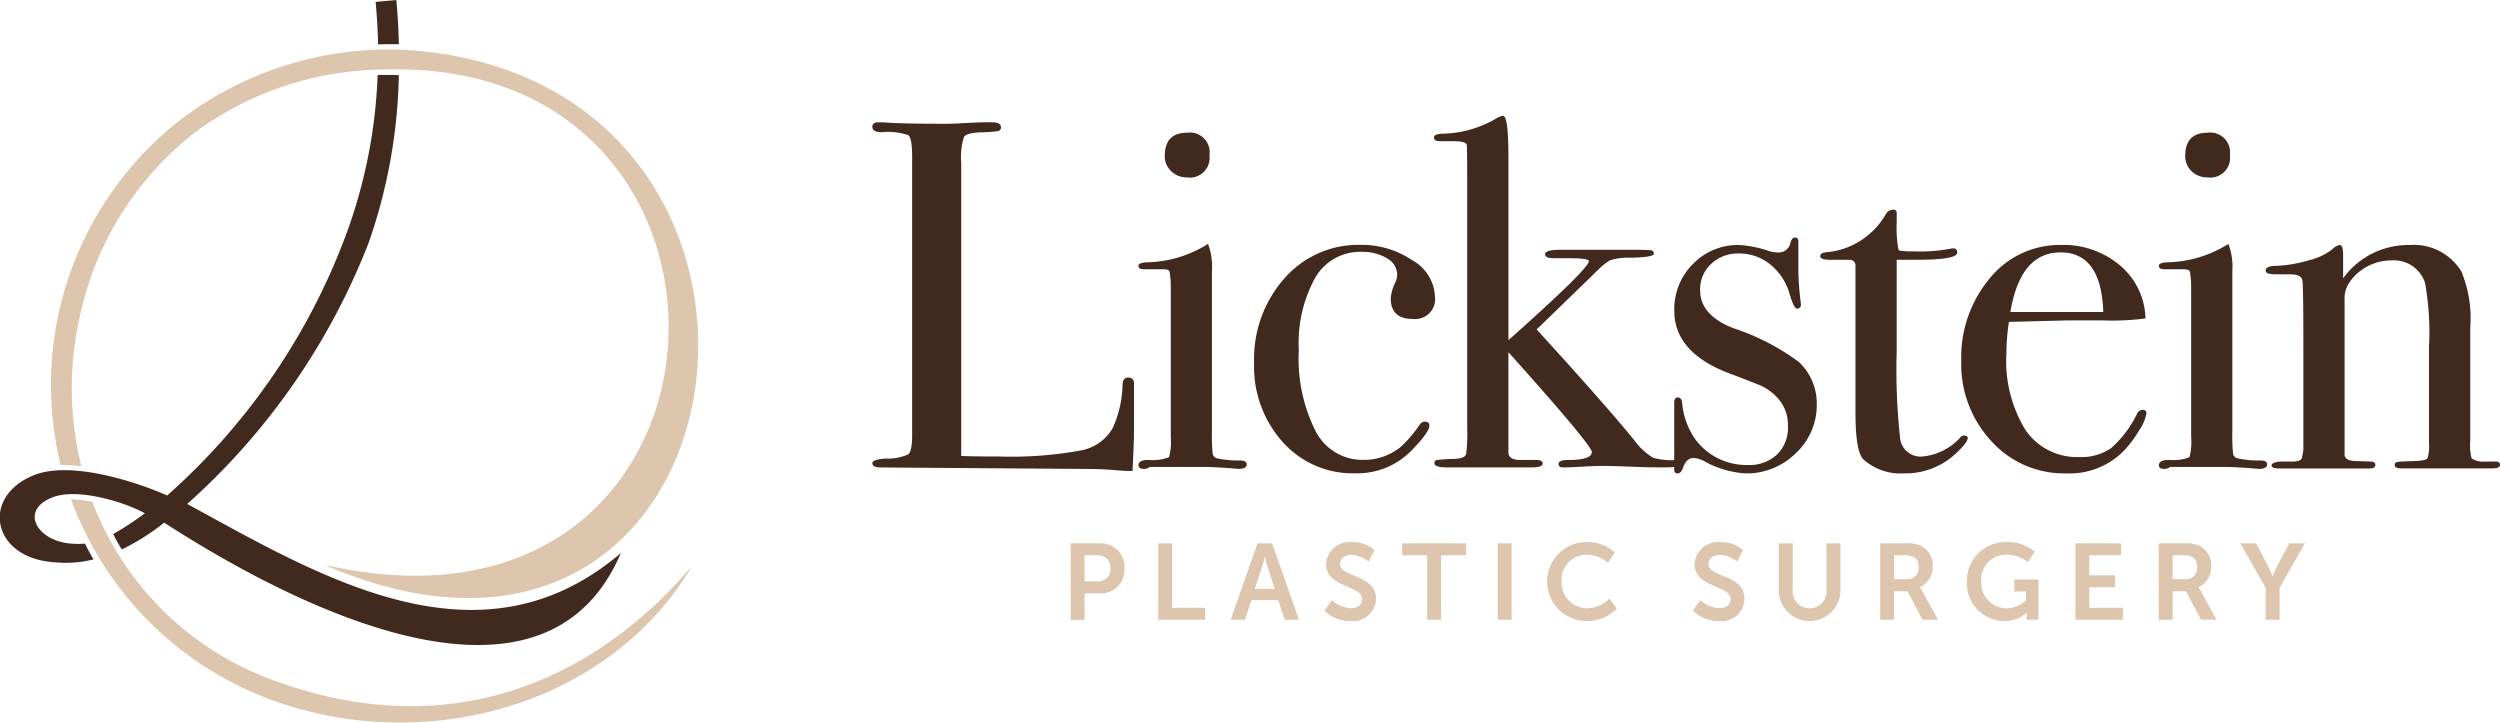 <svg xmlns="http://www.w3.org/2000/svg" width="198.136" height="57.262" viewBox="0 0 198.136 57.262"><defs><style>.a,.c{fill:#41291e;}.a,.b{fill-rule:evenodd;}.b,.d{fill:#ddc6ad;}</style></defs><g transform="translate(0 0)"><path class="a" d="M135.411,938.422c.108,1.154.177,2.326.2,3.508q-.823-.018-1.647.01-.035-1.673-.195-3.369l1.639-.149Zm.2,5.952a42.644,42.644,0,0,1-2.389,13.275,53.883,53.883,0,0,1-14.385,20.713c10.581,5.77,23.185,13.408,34.364,3.9-5.976,14.008-25.1,4.746-36.189-2.418a17.7,17.7,0,0,1-3.36,2.12l-.011-.019-.011-.019-.011-.018-.011-.019-.012-.019-.088-.149-.012-.019-.011-.019-.011-.018-.011-.019-.011-.019-.011-.018-.011-.019-.011-.019-.011-.019-.033-.057-.011-.018-.011-.019-.01-.018-.011-.019-.011-.019-.011-.019-.01-.019-.011-.019-.01-.019-.011-.019-.01-.019-.043-.076-.01-.019-.011-.019-.01-.019-.011-.019-.042-.076-.01-.02-.01-.019L113.1,981l-.01-.019-.006-.012,0-.007-.01-.019-.01-.02-.011-.019-.051-.1-.01-.019-.01-.019-.01-.019a24.139,24.139,0,0,0,2.511-1.646c-1.655-.91-5.3-2.006-7.258-1.285-2.723,1.01-1.315,3.442,1.315,3.68a6.315,6.315,0,0,0,1.191.011l.011.02.01.021.01.02.011.02,0,0,.008.016.011.02.01.02.01.02.011.02.008.016,0,0,.011.02.011.02.01.02.011.02.01.02,0,.007.006.013.011.02.011.02.011.02.011.02.01.019h0l.011.02.011.019.011.02.01.02.011.02.006.011,0,.009.011.02.011.02.011.02.011.02.011.019,0,0,.01.017.011.02.011.02.011.02.011.02.008.014,0,.005.012.02.011.02.011.02.011.019.011.02,0,.005.008.014.012.019.011.02.011.019.012.02.01.017v0l.012.02.011.02.011.019.012.019.011.019.005.01.006.01.012.019.012.019.011.019.012.019.012.02h0l.01.018.012.019.012.02.012.02a9.027,9.027,0,0,1-3.028.233c-5.058-.271-5.993-5.273-1.59-6.95,2.966-1.1,8.166.628,10.449,1.655a51.646,51.646,0,0,0,14.209-20.749,40.714,40.714,0,0,0,2.475-12.584Q134.776,944.354,135.608,944.374Z" transform="translate(-104 -938.422)"/><path class="b" d="M172.891,997.113c-6.752,11.278-21.8,15.1-34,10.224a26.7,26.7,0,0,1-15.154-15.616,7.659,7.659,0,0,1,1.7.219,24.085,24.085,0,0,0,14.275,14.1c20.59,7.625,32.227-8.121,33.174-8.923Zm-49.974-8.1a12,12,0,0,1,1.634.084,25.789,25.789,0,0,1-.061-12.124,25.108,25.108,0,0,1,9.054-14.317,25.543,25.543,0,0,1,14.965-4.991c32.025-1.053,29.578,47.06-4.674,39.257,34.514,14.917,41.6-38.452,6.54-40.809a27.272,27.272,0,0,0-17.879,5.464A26.647,26.647,0,0,0,122.917,989.014Z" transform="translate(-118.108 -952.151)"/><g transform="translate(69.137 9.181)"><path class="c" d="M435.233,1006.2q0,1.023-.118,3.384h-.432q-.236,0-1.139-.078t-2.042-.079l-16.34-.118q-.668,0-.668-.354,0-.275,1.063-.354a3.836,3.836,0,0,0,1.791-.335q.295-.256.3-1.476V984.669q0-1.456-.3-1.692a4.943,4.943,0,0,0-2.105-.236q-.748,0-.748-.433,0-.355.472-.354h.354q1.3.118,5.155.118.354,0,1.377-.059t1.692-.059h.433q.708,0,.708.393a.275.275,0,0,1-.216.3,9.4,9.4,0,0,1-1.358.1q-1.142.04-1.358.374a5.384,5.384,0,0,0-.216,2.066V1008.4q1.063.04,2.951.039a30.477,30.477,0,0,0,6.493-.472,3.672,3.672,0,0,0,2.558-1.771,8.754,8.754,0,0,0,.787-3.5q.037-.511.452-.512.492,0,.453.59v3.424Z" transform="translate(-414.494 -981.442)"/><path class="c" d="M517.8,1011.953q0,.355-.669.355.039,0-.944-.079-1.181-.078-1.968-.079H510.13a.736.736,0,0,1-.472.158c-.289,0-.433-.1-.433-.292q0-.417.787-.417a3.658,3.658,0,0,0,1.633-.216,4.727,4.727,0,0,0,.138-1.633V997.825a6.79,6.79,0,0,0-.1-1.161c-.039-.118-.2-.177-.492-.177h-1.535c-.289,0-.433-.092-.433-.276q0-.241.66-.275a9.4,9.4,0,0,0,4.465-1.226l.389-.23a5.157,5.157,0,0,1,.31,2.159v12.643a14.909,14.909,0,0,0,.059,1.845.474.474,0,0,0,.413.354,7.191,7.191,0,0,0,1.732.157Q517.8,1011.638,517.8,1011.953Zm-2.952-24.517a1.565,1.565,0,0,1-1.771,1.771,1.745,1.745,0,0,1-1.259-.492,1.6,1.6,0,0,1-.511-1.2q0-1.849,1.771-1.85A1.565,1.565,0,0,1,514.852,987.436Z" transform="translate(-488.131 -984.327)"/><path class="c" d="M564.727,1029.661a1.583,1.583,0,0,1-1.771,1.81q-1.732,0-1.732-1.653a3.56,3.56,0,0,1,.393-1.3,1.384,1.384,0,0,0,.118-.551,1.506,1.506,0,0,0-.807-1.3,3.72,3.72,0,0,0-2.027-.512,4.1,4.1,0,0,0-3.66,2.046,10.713,10.713,0,0,0-1.3,5.745,12.745,12.745,0,0,0,1.338,6.435,4.177,4.177,0,0,0,3.778,2.263,4.637,4.637,0,0,0,2.951-1.023,9.428,9.428,0,0,0,1.535-1.81.542.542,0,0,1,.354-.2c.262,0,.394.105.394.315q0,.512-1.378,1.928a5.99,5.99,0,0,1-4.526,1.85,7.415,7.415,0,0,1-5.726-2.479,8.924,8.924,0,0,1-2.263-6.257,9.629,9.629,0,0,1,2.4-6.71,7.773,7.773,0,0,1,6.021-2.656,7.136,7.136,0,0,1,4.112,1.22A3.45,3.45,0,0,1,564.727,1029.661Z" transform="translate(-520.14 -1015.376)"/><path class="c" d="M634.057,1007.242q0,.277-1.456.276-1.142,0-2.125-.039-2.007-.079-2.755-.079-.512,0-1.554.059t-1.555.059c-.236,0-.354-.091-.354-.274q0-.313.748-.313,1.889,0,1.889-.627,0-.549-6.611-7.916v7.991q.04.589,1.118.548h1.079c.346,0,.519.093.519.278,0,.208-.289.312-.866.312h-6.769q-.944,0-.945-.334a.226.226,0,0,1,.177-.251,13.092,13.092,0,0,1,1.358-.084q.944-.039.984-.432a13.37,13.37,0,0,0,.079-2.043V985.16q0-3.1-.039-3.222-.079-.275-1.141-.275h-1.023q-.433,0-.433-.3t.905-.3a8.687,8.687,0,0,0,3.935-1.141,1.738,1.738,0,0,1,.63-.275q.432,0,.433,3.266v14.521q6.375-5.672,6.375-6.259,0-.234-1.535-.235H623.9q-.708,0-.708-.315,0-.354,1.22-.354h5.509q1.417,0,1.653.039a.254.254,0,0,1,.236.276q0,.277-1.849.315a4.844,4.844,0,0,0-1.614.2,4.492,4.492,0,0,0-.905.71l-4.919,4.772q5.47,6,7.753,8.8a4.971,4.971,0,0,0,1.495,1.38,5.417,5.417,0,0,0,1.929.158Q634.057,1006.926,634.057,1007.242Z" transform="translate(-569.872 -979.656)"/><path class="c" d="M711.215,1036.167a5.189,5.189,0,0,1-1.661,3.885,5.522,5.522,0,0,1-3.967,1.6,7.659,7.659,0,0,1-3.244-.944,1.949,1.949,0,0,0-.9-.275q-.548,0-.821.748-.157.472-.43.472t-.274-.315v-5.273q0-.432.275-.433.314,0,.354.436a5.893,5.893,0,0,0,1.023,2.854,5.027,5.027,0,0,0,4.211,2.062,3.164,3.164,0,0,0,2.283-.828,2.914,2.914,0,0,0,.866-2.209,3.166,3.166,0,0,0-.984-2.445,4.266,4.266,0,0,0-1-.73q-.453-.216-2.656-1.045-4.368-1.656-4.368-4.969a5.064,5.064,0,0,1,1.483-3.707,4.959,4.959,0,0,1,3.67-1.5,8.98,8.98,0,0,1,2.342.473,2.447,2.447,0,0,0,.7.118.946.946,0,0,0,1.015-.787c.078-.262.2-.394.352-.394q.273,0,.273.315v1.889a22.162,22.162,0,0,0,.2,3.03v.079a.278.278,0,0,1-.315.315q-.236,0-.59-1.191a4.593,4.593,0,0,0-1.515-2.3,3.866,3.866,0,0,0-2.5-.874,3.054,3.054,0,0,0-2.2.829,2.77,2.77,0,0,0-.866,2.091q0,1.972,2.637,3a18.342,18.342,0,0,1,5.195,2.682A4.508,4.508,0,0,1,711.215,1036.167Z" transform="translate(-636.366 -1013.314)"/><path class="c" d="M763.569,1031.161q0,.354-.984,1.259a5.778,5.778,0,0,1-4.015,1.535,4.437,4.437,0,0,1-3.266-1.1q-.63-.628-.63-3.691v-11.7a.437.437,0,0,0-.433-.432h-1.495q-.866,0-.866-.276t.43-.315a6.055,6.055,0,0,0,4.77-3.026.688.688,0,0,1,.587-.358.243.243,0,0,1,.273.275v.826a8.611,8.611,0,0,0,.157,2.125,6.078,6.078,0,0,0,1.181.079,13.145,13.145,0,0,0,2.873-.2,1.179,1.179,0,0,1,.276-.039q.314,0,.314.339,0,.567-3.187.566h-1.614v7.281a49.563,49.563,0,0,0,.276,6.906,1.626,1.626,0,0,0,1.81,1.4,4.62,4.62,0,0,0,2.912-1.456.451.451,0,0,1,.354-.2C763.477,1030.965,763.569,1031.031,763.569,1031.161Z" transform="translate(-676.756 -1005.621)"/><path class="c" d="M816.754,1038.948a3.479,3.479,0,0,1-.61,1.4,8.664,8.664,0,0,1-1.24,1.633,6.037,6.037,0,0,1-4.525,1.731,7.757,7.757,0,0,1-5.922-2.558,8.943,8.943,0,0,1-2.381-6.336,9.737,9.737,0,0,1,2.263-6.572,7.141,7.141,0,0,1,5.647-2.637,6.909,6.909,0,0,1,4.683,1.633,5.657,5.657,0,0,1,2.007,4.191,20.106,20.106,0,0,1-3.345.157h-2.755q-.276,0-4.722.118a16.391,16.391,0,0,0-.2,2.471,10.448,10.448,0,0,0,1.515,6.1,4.93,4.93,0,0,0,4.27,2.137,4.1,4.1,0,0,0,2.518-.708,8.658,8.658,0,0,0,2.047-2.715.48.48,0,0,1,.433-.315C816.649,1038.673,816.754,1038.765,816.754,1038.948Zm-3.424-8.028q-.158-4.722-3.385-4.722-3.187,0-3.975,4.722Z" transform="translate(-715.774 -1015.376)"/><path class="c" d="M880.993,1011.953q0,.355-.669.355.039,0-.944-.079-1.18-.078-1.968-.079h-4.093a.737.737,0,0,1-.472.158c-.289,0-.433-.1-.433-.292q0-.417.787-.417a3.659,3.659,0,0,0,1.633-.216,4.728,4.728,0,0,0,.138-1.633V997.825a6.869,6.869,0,0,0-.1-1.161q-.059-.177-.492-.177h-1.535c-.289,0-.433-.092-.433-.276,0-.161.219-.252.66-.275a9.4,9.4,0,0,0,4.465-1.226l.389-.23a5.154,5.154,0,0,1,.311,2.159v12.643a14.848,14.848,0,0,0,.059,1.845.473.473,0,0,0,.413.354,7.19,7.19,0,0,0,1.732.157Q880.993,1011.638,880.993,1011.953Zm-2.951-24.517a1.565,1.565,0,0,1-1.771,1.771,1.744,1.744,0,0,1-1.259-.492,1.6,1.6,0,0,1-.511-1.2q0-1.849,1.771-1.85A1.565,1.565,0,0,1,878.042,987.436Z" transform="translate(-770.451 -984.327)"/><path class="c" d="M928.986,1043.023q0,.294-.591.294h-7.241q-.512,0-.511-.275a.226.226,0,0,1,.216-.236q.216-.039,1.515-.078.747-.039.866-.216a3.576,3.576,0,0,0,.118-1.276V1033.7a22.126,22.126,0,0,0-.315-5.1,2.6,2.6,0,0,0-2.676-1.767,4.042,4.042,0,0,0-3.306,1.728,2.266,2.266,0,0,0-.393,1.413v12.249q0,.471.84.511l1.2.039q.4,0,.4.275t-.472.275h-7.162q-.59,0-.59-.241t.708-.31h.984q.591,0,.708-.275l.118-.588v-8.556q0-4.474-.079-4.946t-.984-.471H911.2c-.525,0-.787-.1-.787-.293q0-.376.826-.376a10.613,10.613,0,0,0,2.558-.433,4.868,4.868,0,0,0,1.928-.905,1,1,0,0,1,.552-.315q.274,0,.275.748v1.889a6.384,6.384,0,0,1,5.274-2.637,4.414,4.414,0,0,1,4.093,2.086,9.662,9.662,0,0,1,.708,4.486v8.972a3.736,3.736,0,0,0,.118,1.377,1.778,1.778,0,0,0,1.141.236h.708C928.854,1042.766,928.986,1042.852,928.986,1043.023Z" transform="translate(-799.987 -1015.376)"/></g><path class="d" d="M485.09,1131.814h2.337a1.856,1.856,0,0,1,1.927,1.97,1.877,1.877,0,0,1-1.927,2H486.19v2.089h-1.1Zm2.132,3.01a.952.952,0,0,0,1.015-1.04.939.939,0,0,0-1-1.023H486.19v2.063Z" transform="translate(-400.234 -1088.752)"/><path class="d" d="M516.26,1131.814h1.1v5.108h2.618v.947H516.26Z" transform="translate(-424.464 -1088.752)"/><path class="d" d="M545.8,1136.317h-2.123l-.512,1.552H542.03l2.132-6.055h1.151l2.132,6.055h-1.134Zm-1.066-3.454s-.136.6-.256.938l-.537,1.62h1.586l-.537-1.62c-.111-.341-.239-.938-.239-.938Z" transform="translate(-444.496 -1088.752)"/><path class="d" d="M576.018,1135.959a2.426,2.426,0,0,0,1.509.639c.461,0,.878-.239.878-.733,0-1.083-2.857-.9-2.857-2.754a1.861,1.861,0,0,1,2.03-1.757,2.574,2.574,0,0,1,1.808.648l-.478.9a2.211,2.211,0,0,0-1.339-.529c-.512,0-.912.3-.912.725,0,1.074,2.848.81,2.848,2.746a1.809,1.809,0,0,1-2,1.774,2.93,2.93,0,0,1-2.089-.828Z" transform="translate(-470.452 -1088.395)"/><path class="d" d="M605.054,1132.76h-1.987v-.947h5.074v.947h-1.987v5.108h-1.1Z" transform="translate(-491.942 -1088.752)"/><path class="d" d="M637.108,1131.814h1.1v6.055h-1.1Z" transform="translate(-518.403 -1088.752)"/><path class="d" d="M657.835,1131.354a3.132,3.132,0,0,1,2.234.827l-.529.819a2.668,2.668,0,0,0-1.654-.64,1.974,1.974,0,0,0-2.03,2.081,2.046,2.046,0,0,0,2.038,2.166,2.609,2.609,0,0,0,1.757-.767l.58.793a3.258,3.258,0,0,1-2.379.981,3.13,3.13,0,0,1-.017-6.26Z" transform="translate(-532.095 -1088.395)"/><path class="d" d="M707.166,1135.959a2.427,2.427,0,0,0,1.509.639c.46,0,.878-.239.878-.733,0-1.083-2.857-.9-2.857-2.754a1.861,1.861,0,0,1,2.03-1.757,2.574,2.574,0,0,1,1.808.648l-.477.9a2.211,2.211,0,0,0-1.339-.529c-.511,0-.912.3-.912.725,0,1.074,2.848.81,2.848,2.746a1.809,1.809,0,0,1-2,1.774,2.931,2.931,0,0,1-2.089-.828Z" transform="translate(-572.397 -1088.395)"/><path class="d" d="M737.125,1131.814h1.1v3.88a1.345,1.345,0,0,0,2.686-.009v-3.871h1.1v3.88a2.449,2.449,0,0,1-4.886,0Z" transform="translate(-596.149 -1088.752)"/><path class="d" d="M773.235,1131.814h1.953a2.816,2.816,0,0,1,1.219.17,1.71,1.71,0,0,1,.989,1.654,1.743,1.743,0,0,1-1.023,1.655v.017a1.477,1.477,0,0,1,.2.3l1.245,2.26h-1.228l-1.2-2.26h-1.057v2.26h-1.1Zm2.089,2.84a.879.879,0,0,0,.955-.955c0-.58-.247-.938-1.109-.938h-.835v1.893Z" transform="translate(-624.219 -1088.752)"/><path class="d" d="M807.219,1131.354a3.3,3.3,0,0,1,2.251.768l-.546.819a2.606,2.606,0,0,0-1.611-.58,1.964,1.964,0,0,0-2.081,2.081,2.023,2.023,0,0,0,2.03,2.166,2.28,2.28,0,0,0,1.518-.631v-.708h-.93v-.947h1.919v3.189h-.938v-.29c0-.128.008-.256.008-.256h-.017a2.567,2.567,0,0,1-1.757.648,2.981,2.981,0,0,1-2.967-3.139A3.054,3.054,0,0,1,807.219,1131.354Z" transform="translate(-648.21 -1088.395)"/><path class="d" d="M842.7,1131.814h3.624v.947H843.8v1.586h2.038v.947H843.8v1.629h2.661v.947H842.7Z" transform="translate(-678.213 -1088.752)"/><path class="d" d="M872.372,1131.814h1.953a2.815,2.815,0,0,1,1.219.17,1.71,1.71,0,0,1,.989,1.654,1.744,1.744,0,0,1-1.023,1.655v.017a1.5,1.5,0,0,1,.2.3l1.245,2.26h-1.228l-1.2-2.26h-1.057v2.26h-1.1Zm2.089,2.84a.879.879,0,0,0,.955-.955c0-.58-.247-.938-1.109-.938h-.835v1.893Z" transform="translate(-701.282 -1088.752)"/><path class="d" d="M903.409,1135.336l-2.012-3.522h1.245l.946,1.782c.2.375.358.818.366.81h.017s.171-.435.367-.81l.938-1.782h1.245l-2.013,3.522v2.533h-1.1Z" transform="translate(-723.844 -1088.752)"/></g></svg>